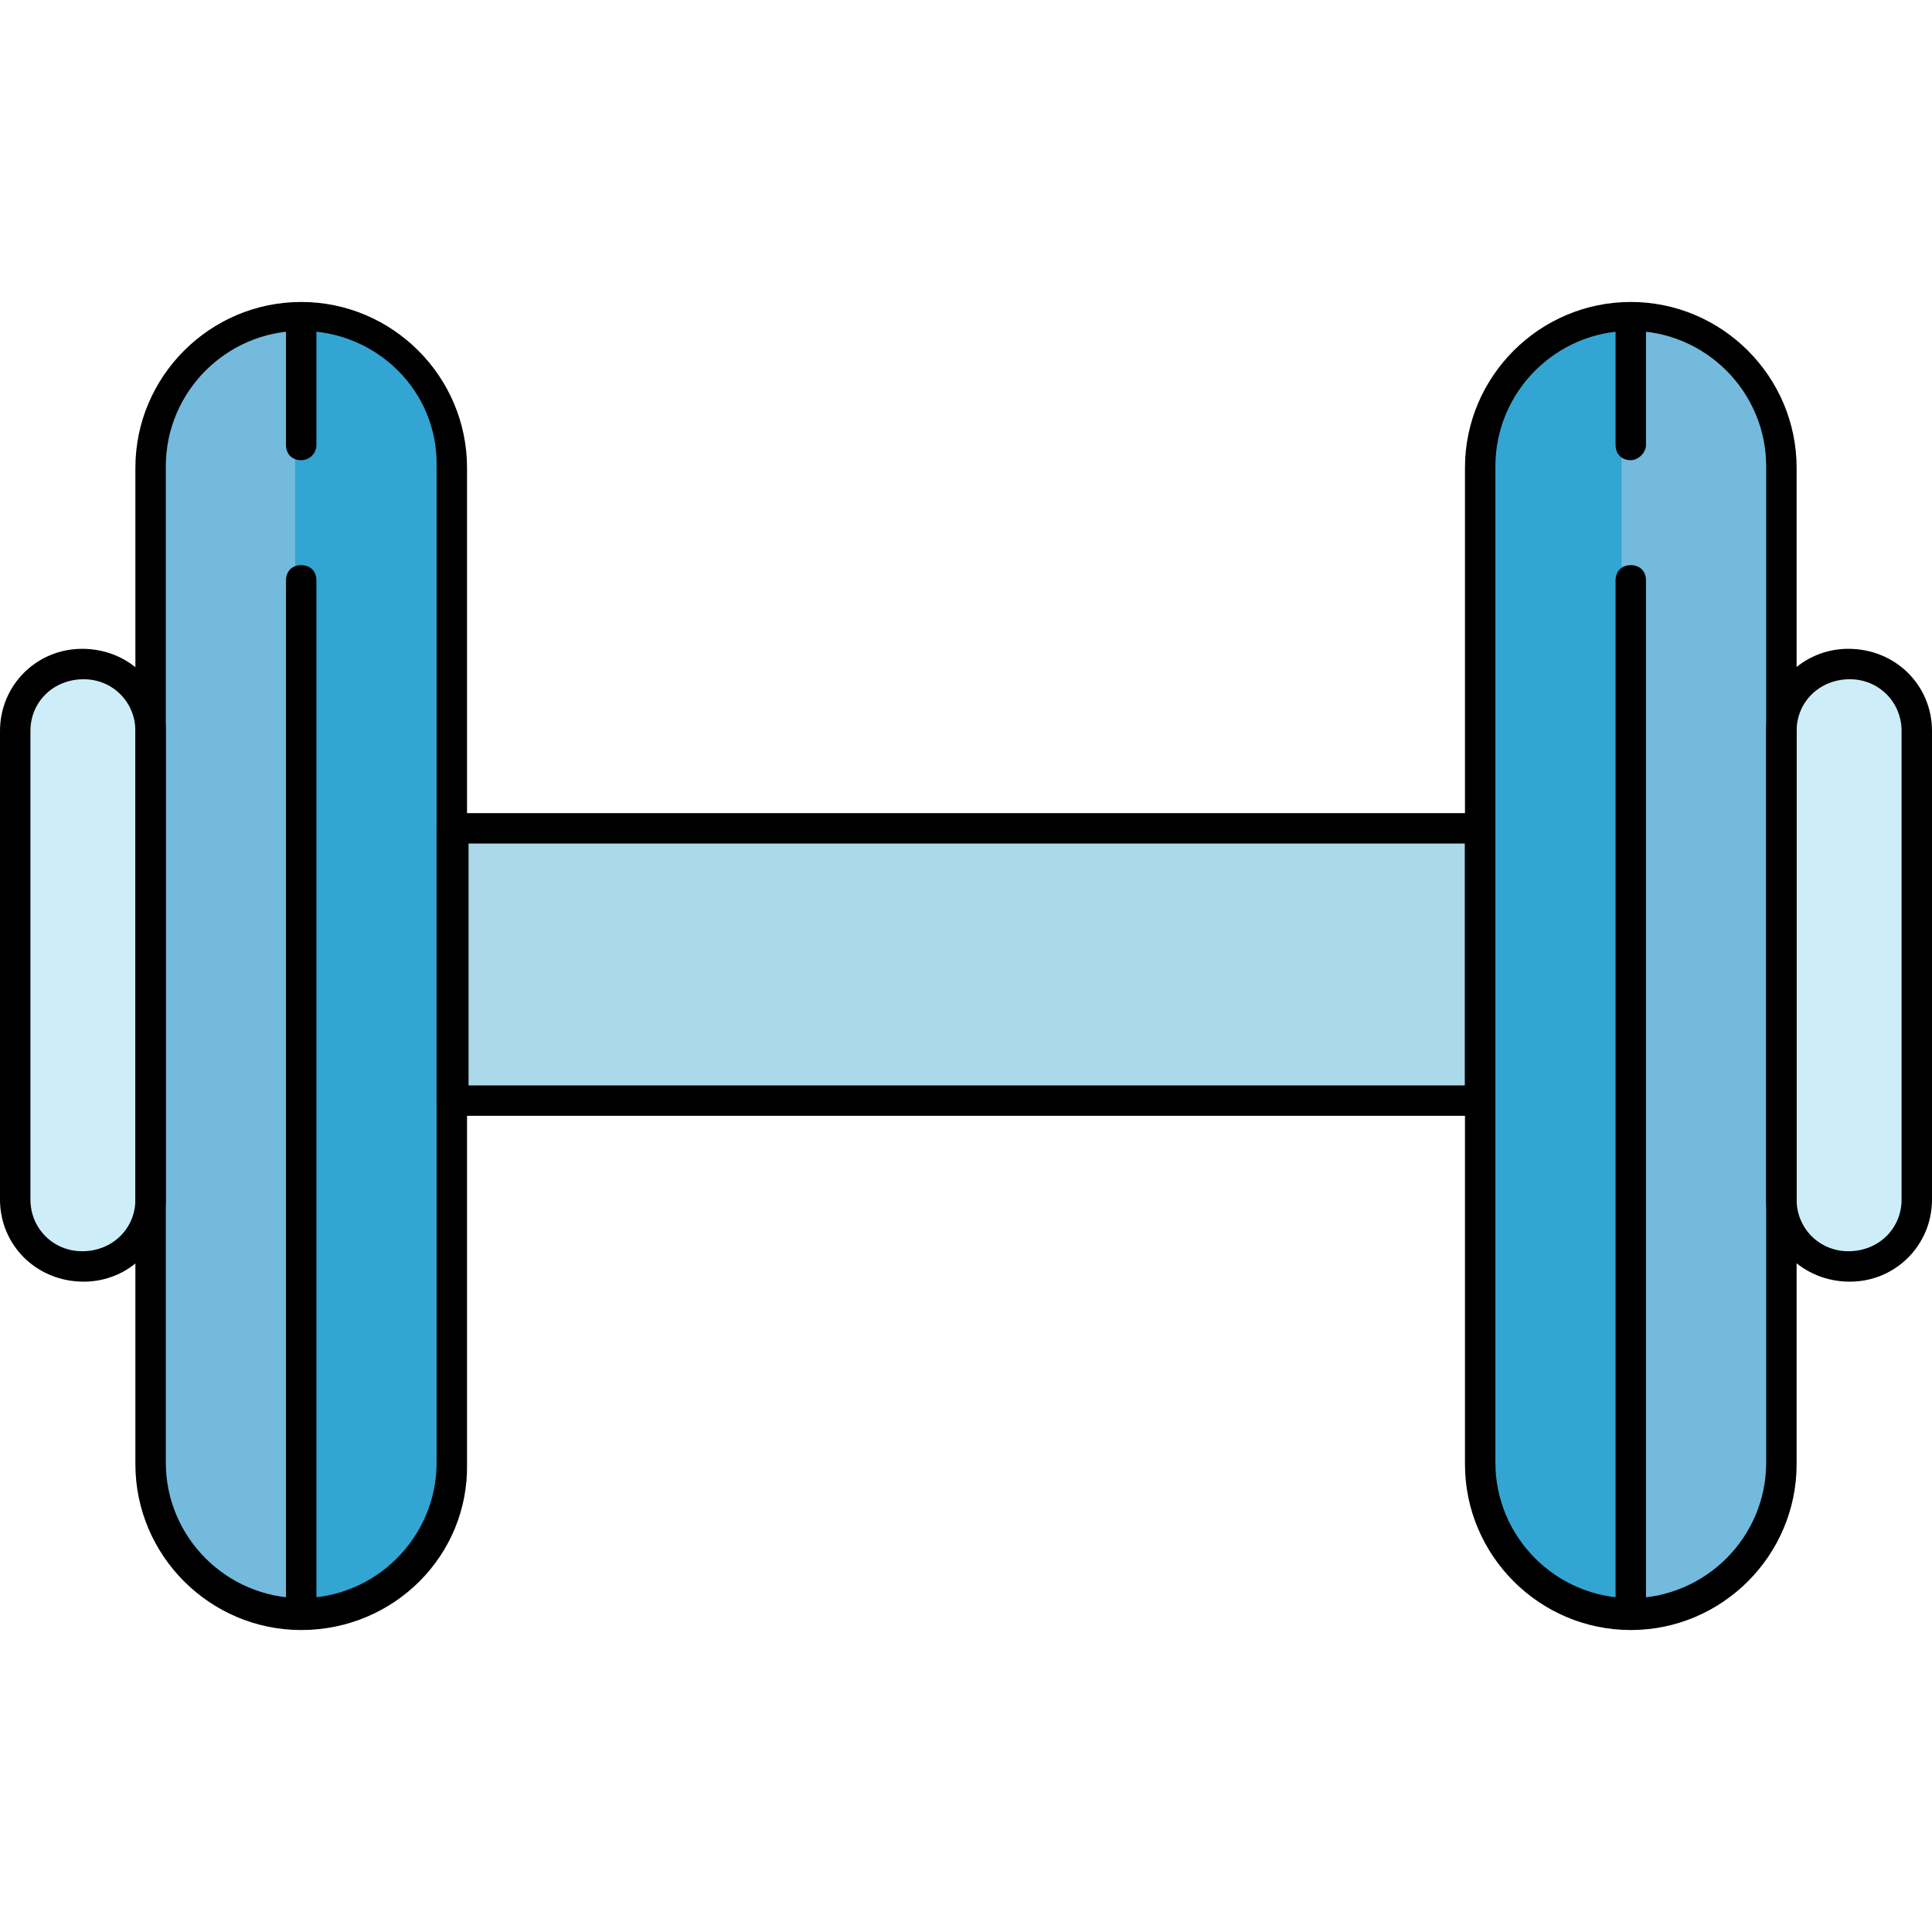 <?xml version="1.0" encoding="iso-8859-1"?>
<!-- Uploaded to: SVG Repo, www.svgrepo.com, Generator: SVG Repo Mixer Tools -->
<svg version="1.1" id="Layer_1" xmlns="http://www.w3.org/2000/svg" xmlns:xlink="http://www.w3.org/1999/xlink" 
	 viewBox="0 0 508 508" xml:space="preserve">
<path style="fill:#33A5D2;" d="M81.2,83.4h-4v337.2c27.6-1.2,39.6-17.6,39.6-37.6v-93.2v-2v-69.6v-2V123v-2
	C117.2,100.6,101.2,84.2,81.2,83.4z"/>
<path style="fill:#73BADD;" d="M77.6,420.2V114.6v-8V83c-20,1.2-35.6,17.6-35.6,37.6v69.2V313v69.2C41.6,403,57.6,419.4,77.6,420.2z
	"/>
<path style="fill:#CDEEF9;" d="M22.8,174.6c-0.4,0-1.2,0-1.6,0c-8.4,0.4-15.6,7.2-15.6,15.6v123.2c0,8.8,9.2,17.6,17.6,17.6h0.4
	c8.8,0,13.6-9.2,13.6-17.6V192.2v-2C37.6,181.4,31.6,174.6,22.8,174.6z"/>
<path style="fill:#33A5D2;" d="M426.8,420.2V114.6V83c-20,1.2-35.6,17.6-35.6,37.6v95.2v71.6v95.2
	C390.8,403,406.8,419.4,426.8,420.2z"/>
<path style="fill:#73BADD;" d="M430.4,83.4h-4v337.2C454,419.4,466,403,466,383v-67.2v-2V192.6v-2v-67.2v-2
	C466.4,100.6,450.4,84.2,430.4,83.4z"/>
<path style="fill:#CDEEF9;" d="M487.2,174.6c-0.4,0-1.2,0-1.6,0c-8.4,0.4-15.6,7.2-15.6,15.6v123.2c0,8.8,9.2,17.6,17.6,17.6h0.4
	c8.8,0,13.6-9.2,13.6-17.6V192.2v-2C502,181.4,496,174.6,487.2,174.6z"/>
<rect x="121.2" y="220.2" style="fill:#ACD9EA;" width="266" height="67.6"/>
<path d="M79.2,428.6c-24,0-43.6-19.6-43.6-43.6V123c0-24,19.6-43.6,43.6-43.6S122.8,99,122.8,123v262
	C123.2,409,103.6,428.6,79.2,428.6z M79.2,87c-19.6,0-35.6,16-35.6,35.6v262c0,19.6,16,35.6,35.6,35.6s35.6-16,35.6-35.6v-262
	C115.2,103,99.2,87,79.2,87z"/>
<path d="M22,337c-12.4,0-22-9.6-22-21.6V192.2c0-12,9.6-21.6,21.6-21.6c12.4,0,22,9.6,22,21.6v123.2C43.6,327.4,34,337,22,337z
	 M22,178.6c-8,0-14,6-14,13.6v123.2C8,323,14,329,21.6,329c8,0,14-6,14-13.6V192.2C35.6,184.6,29.6,178.6,22,178.6z"/>
<path d="M428.8,428.6c-24,0-43.6-19.6-43.6-43.6V123c0-24,19.6-43.6,43.6-43.6S472.4,99,472.4,123v262
	C472.4,409,452.8,428.6,428.8,428.6z M428.8,87c-19.6,0-35.6,16-35.6,35.6v262c0,19.6,16,35.6,35.6,35.6s35.6-16,35.6-35.6v-262
	C464.4,103,448.4,87,428.8,87z"/>
<path d="M486.4,337c-12.4,0-22-9.6-22-21.6V192.2c0-12,9.6-21.6,21.6-21.6c12.4,0,22,9.6,22,21.6v123.2
	C508,327.4,498.4,337,486.4,337z M486.4,178.6c-8,0-14,6-14,13.6v123.2c0,7.6,6,13.6,13.6,13.6c8,0,14-6,14-13.6V192.2
	C500,184.6,494,178.6,486.4,178.6z"/>
<path d="M388.8,293.4h-270c-2.4,0-4-1.6-4-4v-71.6c0-2.4,1.6-4,4-4h270c2.4,0,4,1.6,4,4v71.6C392.8,291.8,391.2,293.4,388.8,293.4z
	 M123.2,285.4h262v-63.6h-262V285.4z"/>
<path d="M79.2,426.6c-2.4,0-4-1.6-4-4v-270c0-2.4,1.6-4,4-4s4,1.6,4,4v270C83.2,424.6,81.6,426.6,79.2,426.6z"/>
<path d="M79.2,121c-2.4,0-4-1.6-4-4V85.4c0-2.4,1.6-4,4-4s4,1.6,4,4V117C83.2,119,81.6,121,79.2,121z"/>
<path d="M428.8,426.6c-2.4,0-4-1.6-4-4v-270c0-2.4,1.6-4,4-4s4,1.6,4,4v270C432.8,424.6,430.8,426.6,428.8,426.6z"/>
<path d="M428.8,121c-2.4,0-4-1.6-4-4V85.4c0-2.4,1.6-4,4-4s4,1.6,4,4V117C432.8,119,430.8,121,428.8,121z"/>
</svg>